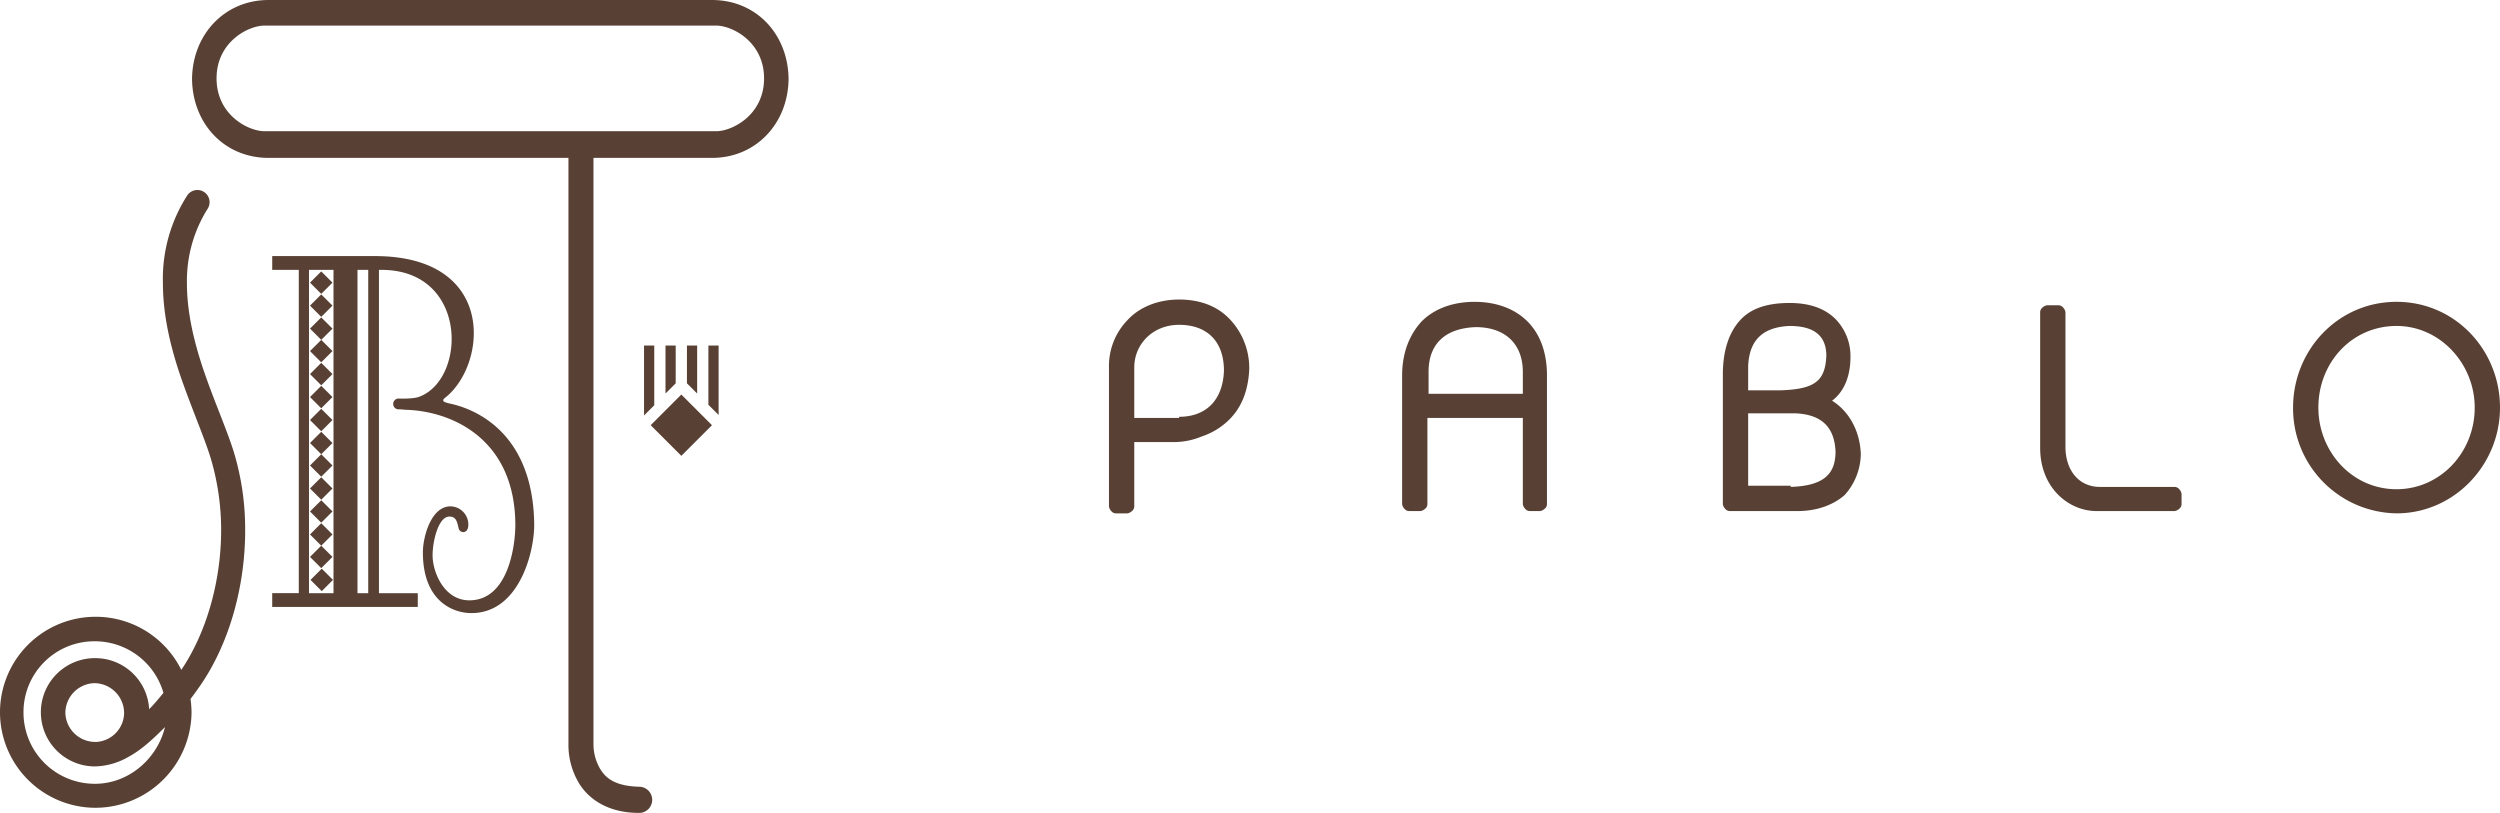 <svg xmlns="http://www.w3.org/2000/svg" width="738.099" height="240" viewBox="0 0 738.099 240">
  <g id="logo_b" transform="translate(-940 -396.428)">
    <g id="グループ_1" data-name="グループ 1" transform="translate(940 396.428)">
      <path id="パス_1" data-name="パス 1" d="M239.761,132.941l-9.047,9.047-9.047-9.047,9.047-9.047Zm-17.039-23.523h-3.016v20.658l3.016-3.016Zm19,0h-3.016v17.492l3.016,3.016Zm-12.667,0h-3.016v14.174l3.016-3.016V109.417Zm6.333,0h-3.016v11.158l3.016,3.016Z" transform="translate(-29.561 -7.408)" fill="#584134" fill-rule="evenodd"/>
      <path id="パス_2" data-name="パス 2" d="M145.491,121.285c-1.96-.452-2.865-.754-1.508-1.809,12.365-9.8,15.23-41.769-20.809-41.769H92.865v4.071h7.841v95.449H92.865V181.3H135.84v-4.071H124.38V81.778h.754c25.483,0,25.182,31.967,11.309,37.4-1.809.754-5.881.6-6.032.6a1.6,1.6,0,1,0,0,3.167c.3,0,1.809.151,2.111.151,13.571.452,32.118,8.746,32.118,34.078,0,5.73-1.96,22.166-13.571,22.166-7.539,0-10.857-8.444-10.857-13.269,0-4.071,1.659-11.46,4.976-11.46,1.96,0,2.262,1.508,2.714,3.468.3,1.508,2.865,1.809,2.865-1.056a5.369,5.369,0,0,0-5.278-5.428c-5.73,0-8.143,9.047-8.143,13.571,0,14.476,8.9,17.944,14.325,17.944,14.023,0,18.547-17.793,18.547-26.087-.3-29.1-19.9-34.681-24.729-35.737m-24.277,55.943h-3.167V81.779h3.167Zm-17.492,0h7.238V81.779h-7.238Zm7.087-3.92-3.317,3.317-3.317-3.317,3.317-3.317Zm-3.468-10.1-3.317,3.317,3.317,3.317,3.317-3.317Zm0-6.635-3.317,3.317,3.317,3.317,3.317-3.317Zm0-6.785-3.317,3.317,3.317,3.317,3.317-3.317Zm0-6.786-3.317,3.317,3.317,3.317,3.317-3.317Zm0-6.786-3.317,3.317,3.317,3.317,3.317-3.317Zm0-6.635-3.317,3.317,3.317,3.317,3.317-3.317Zm0-6.786-3.317,3.317,3.317,3.317,3.317-3.317Zm0-6.786-3.317,3.317,3.317,3.317,3.317-3.317Zm0-6.786-3.317,3.317,3.317,3.317,3.317-3.317Zm0-6.786-3.317,3.317,3.317,3.317,3.317-3.317Zm0-6.634-3.317,3.317,3.317,3.317,3.317-3.317Zm0-6.786-3.317,3.317,3.317,3.317,3.317-3.317Zm0-6.786-3.317,3.317,3.317,3.317,3.317-3.317Z" transform="translate(-12.495 -2.101)" fill="#584134" fill-rule="evenodd"/>
      <path id="パス_3" data-name="パス 3" d="M219.014,46.618c12.968,0,22.468-10.127,22.618-23.309C241.482,10.127,232.133,0,219.014,0H88.129C75.162,0,65.662,10.127,65.511,23.309c.151,13.182,9.5,23.309,22.618,23.309h88.513V220.067a21.913,21.913,0,0,0,3.167,11.253c2.865,4.662,8.6,8.68,17.642,8.68h.3a3.866,3.866,0,0,0,0-7.716c-7.389-.161-10.1-2.572-11.762-5.3a14.536,14.536,0,0,1-1.96-7.073V46.618h34.983Zm-1.659-7.877H86.923c-4.825,0-14.174-4.823-14.174-15.593S82.1,7.555,86.923,7.555h133.3c4.825,0,14.174,4.823,14.174,15.593s-9.349,15.593-14.174,15.593Z" transform="translate(-8.814 0)" fill="#584134"/>
      <path id="パス_4" data-name="パス 4" d="M72.379,148.17A78.329,78.329,0,0,0,69.062,125.1c-1.96-6.333-5.428-14.174-8.444-22.769s-5.428-17.944-5.428-27.142A39.994,39.994,0,0,1,61.22,53.324,3.6,3.6,0,1,0,55.189,49.4,45.489,45.489,0,0,0,48.1,75.188c0,10.4,2.714,20.507,5.881,29.4s6.635,16.888,8.293,22.468a74.14,74.14,0,0,1,3.016,20.96c0,14.928-4.222,30.158-11.762,41.316A28.168,28.168,0,0,0,28.2,173.654h-.151A28.219,28.219,0,0,0,0,201.851V202a28.22,28.22,0,0,0,28.2,28.047h.151a28.448,28.448,0,0,0,28.2-28.2V201.7h0a31.75,31.75,0,0,0-.3-3.77c.9-1.206,1.659-2.262,2.413-3.317,8.9-12.516,13.722-29.705,13.722-46.443M28.047,222.962h0A21.044,21.044,0,0,1,6.936,202v-.151a20.915,20.915,0,0,1,20.96-20.96h.151a21.077,21.077,0,0,1,20.206,15.23c-1.357,1.659-2.714,3.317-4.222,4.825a15.921,15.921,0,0,0-15.984-15.079H27.9a15.96,15.96,0,0,0-15.833,15.984V202a15.96,15.96,0,0,0,15.984,15.833h0A20.633,20.633,0,0,0,38,214.97c3.921-2.111,7.539-5.579,10.706-8.746C46.443,215.573,38,222.962,28.047,222.962m8.6-20.96a8.712,8.712,0,0,1-8.143,8.6h-.452A8.821,8.821,0,0,1,19.3,202h0a8.821,8.821,0,0,1,8.595-8.746h0A8.85,8.85,0,0,1,36.642,202Z" transform="translate(0 8.443)" fill="#584134"/>
    </g>
    <g id="グループ_2" data-name="グループ 2" transform="translate(1267.412 484.862)">
      <path id="パス_5" data-name="パス 5" d="M659.76,156.307c-8.146,0-16.631-6.788-16.631-18.668V97.589a1.763,1.763,0,0,1,.679-1.358,2.573,2.573,0,0,1,1.358-.679h3.394a1.763,1.763,0,0,1,1.358.679,2.572,2.572,0,0,1,.679,1.358V137.3c0,7.128,4.073,11.879,10.182,11.879H682.84a1.763,1.763,0,0,1,1.357.679,2.572,2.572,0,0,1,.679,1.358v3.055a1.763,1.763,0,0,1-.679,1.358,2.572,2.572,0,0,1-1.357.679H659.76Z" transform="translate(-368.206 -93.855)" fill="#584134"/>
      <path id="パス_6" data-name="パス 6" d="M463.145,156.149a1.763,1.763,0,0,1-1.358-.679,2.573,2.573,0,0,1-.679-1.358V128.656H432.937v25.456a1.763,1.763,0,0,1-.679,1.358,2.573,2.573,0,0,1-1.358.679h-3.394a1.763,1.763,0,0,1-1.358-.679,2.572,2.572,0,0,1-.679-1.358V116.1c0-6.449,2.036-11.879,5.77-15.952,3.734-3.734,9.164-5.77,15.613-5.77s11.879,2.036,15.613,5.77,5.77,9.164,5.77,15.952v38.014a1.763,1.763,0,0,1-.679,1.358,2.574,2.574,0,0,1-1.358.679h-3.055Zm-2.036-34.62V115.08c0-8.485-5.431-13.237-13.916-13.237-8.825.339-13.916,4.752-13.916,13.237v6.449Z" transform="translate(-338.92 -93.697)" fill="#584134"/>
      <path id="パス_7" data-name="パス 7" d="M556.95,156.2H536.924a1.763,1.763,0,0,1-1.358-.679,2.573,2.573,0,0,1-.679-1.358V115.811c0-6.788,1.7-12.219,5.091-15.952s8.485-5.091,14.595-5.091,10.522,1.7,13.576,4.752a15.625,15.625,0,0,1,4.412,11.2c0,4.752-1.358,9.843-5.431,12.9,4.412,2.715,8.146,8.146,8.485,15.613a18.416,18.416,0,0,1-4.752,12.219c-3.055,2.715-7.807,4.752-13.916,4.752Zm-2.037-7.128c10.522-.339,13.237-4.412,13.237-10.522-.339-6.788-3.733-10.861-11.879-11.2H542.355v21.383h12.558Zm-3.055-28.511c10.182-.339,13.237-2.715,13.577-10.182,0-5.77-3.394-8.825-10.861-8.825-7.467.339-11.88,3.734-12.219,11.879v7.128Z" transform="translate(-353.642 -93.75)" fill="#584134"/>
      <path id="パス_8" data-name="パス 8" d="M360.424,129.569a20.748,20.748,0,0,1-7.467,4.412,21.845,21.845,0,0,1-8.146,1.7H332.932v19.007a1.763,1.763,0,0,1-.679,1.358,2.573,2.573,0,0,1-1.358.679H327.5a1.764,1.764,0,0,1-1.358-.679,2.574,2.574,0,0,1-.679-1.358V132.963h0V113.617A19.473,19.473,0,0,1,330.9,99.7c3.394-3.734,8.825-6.109,15.273-6.109,5.77,0,10.861,1.7,14.595,5.431a20.947,20.947,0,0,1,6.109,15.274c-.339,6.449-2.376,11.54-6.449,15.273m-14.255-1.358c7.807,0,12.9-4.752,13.237-13.576,0-8.825-5.091-13.576-13.237-13.576-7.806,0-13.237,5.77-13.237,12.558v14.934h13.237Z" transform="translate(-325.465 -93.591)" fill="#584134"/>
      <path id="パス_9" data-name="パス 9" d="M729.408,125.6c0-16.971,13.237-31.226,30.547-31.226S790.5,108.631,790.5,125.6s-13.576,31.226-30.547,31.226A31,31,0,0,1,729.408,125.6m7.467,0c0,12.9,9.843,24.1,23.08,24.1,12.9,0,23.08-10.861,23.08-24.1,0-12.9-10.182-24.1-23.08-24.1-13.237,0-23.08,10.861-23.08,24.1" transform="translate(-379.814 -93.697)" fill="#584134"/>
    </g>
  </g>
</svg>
